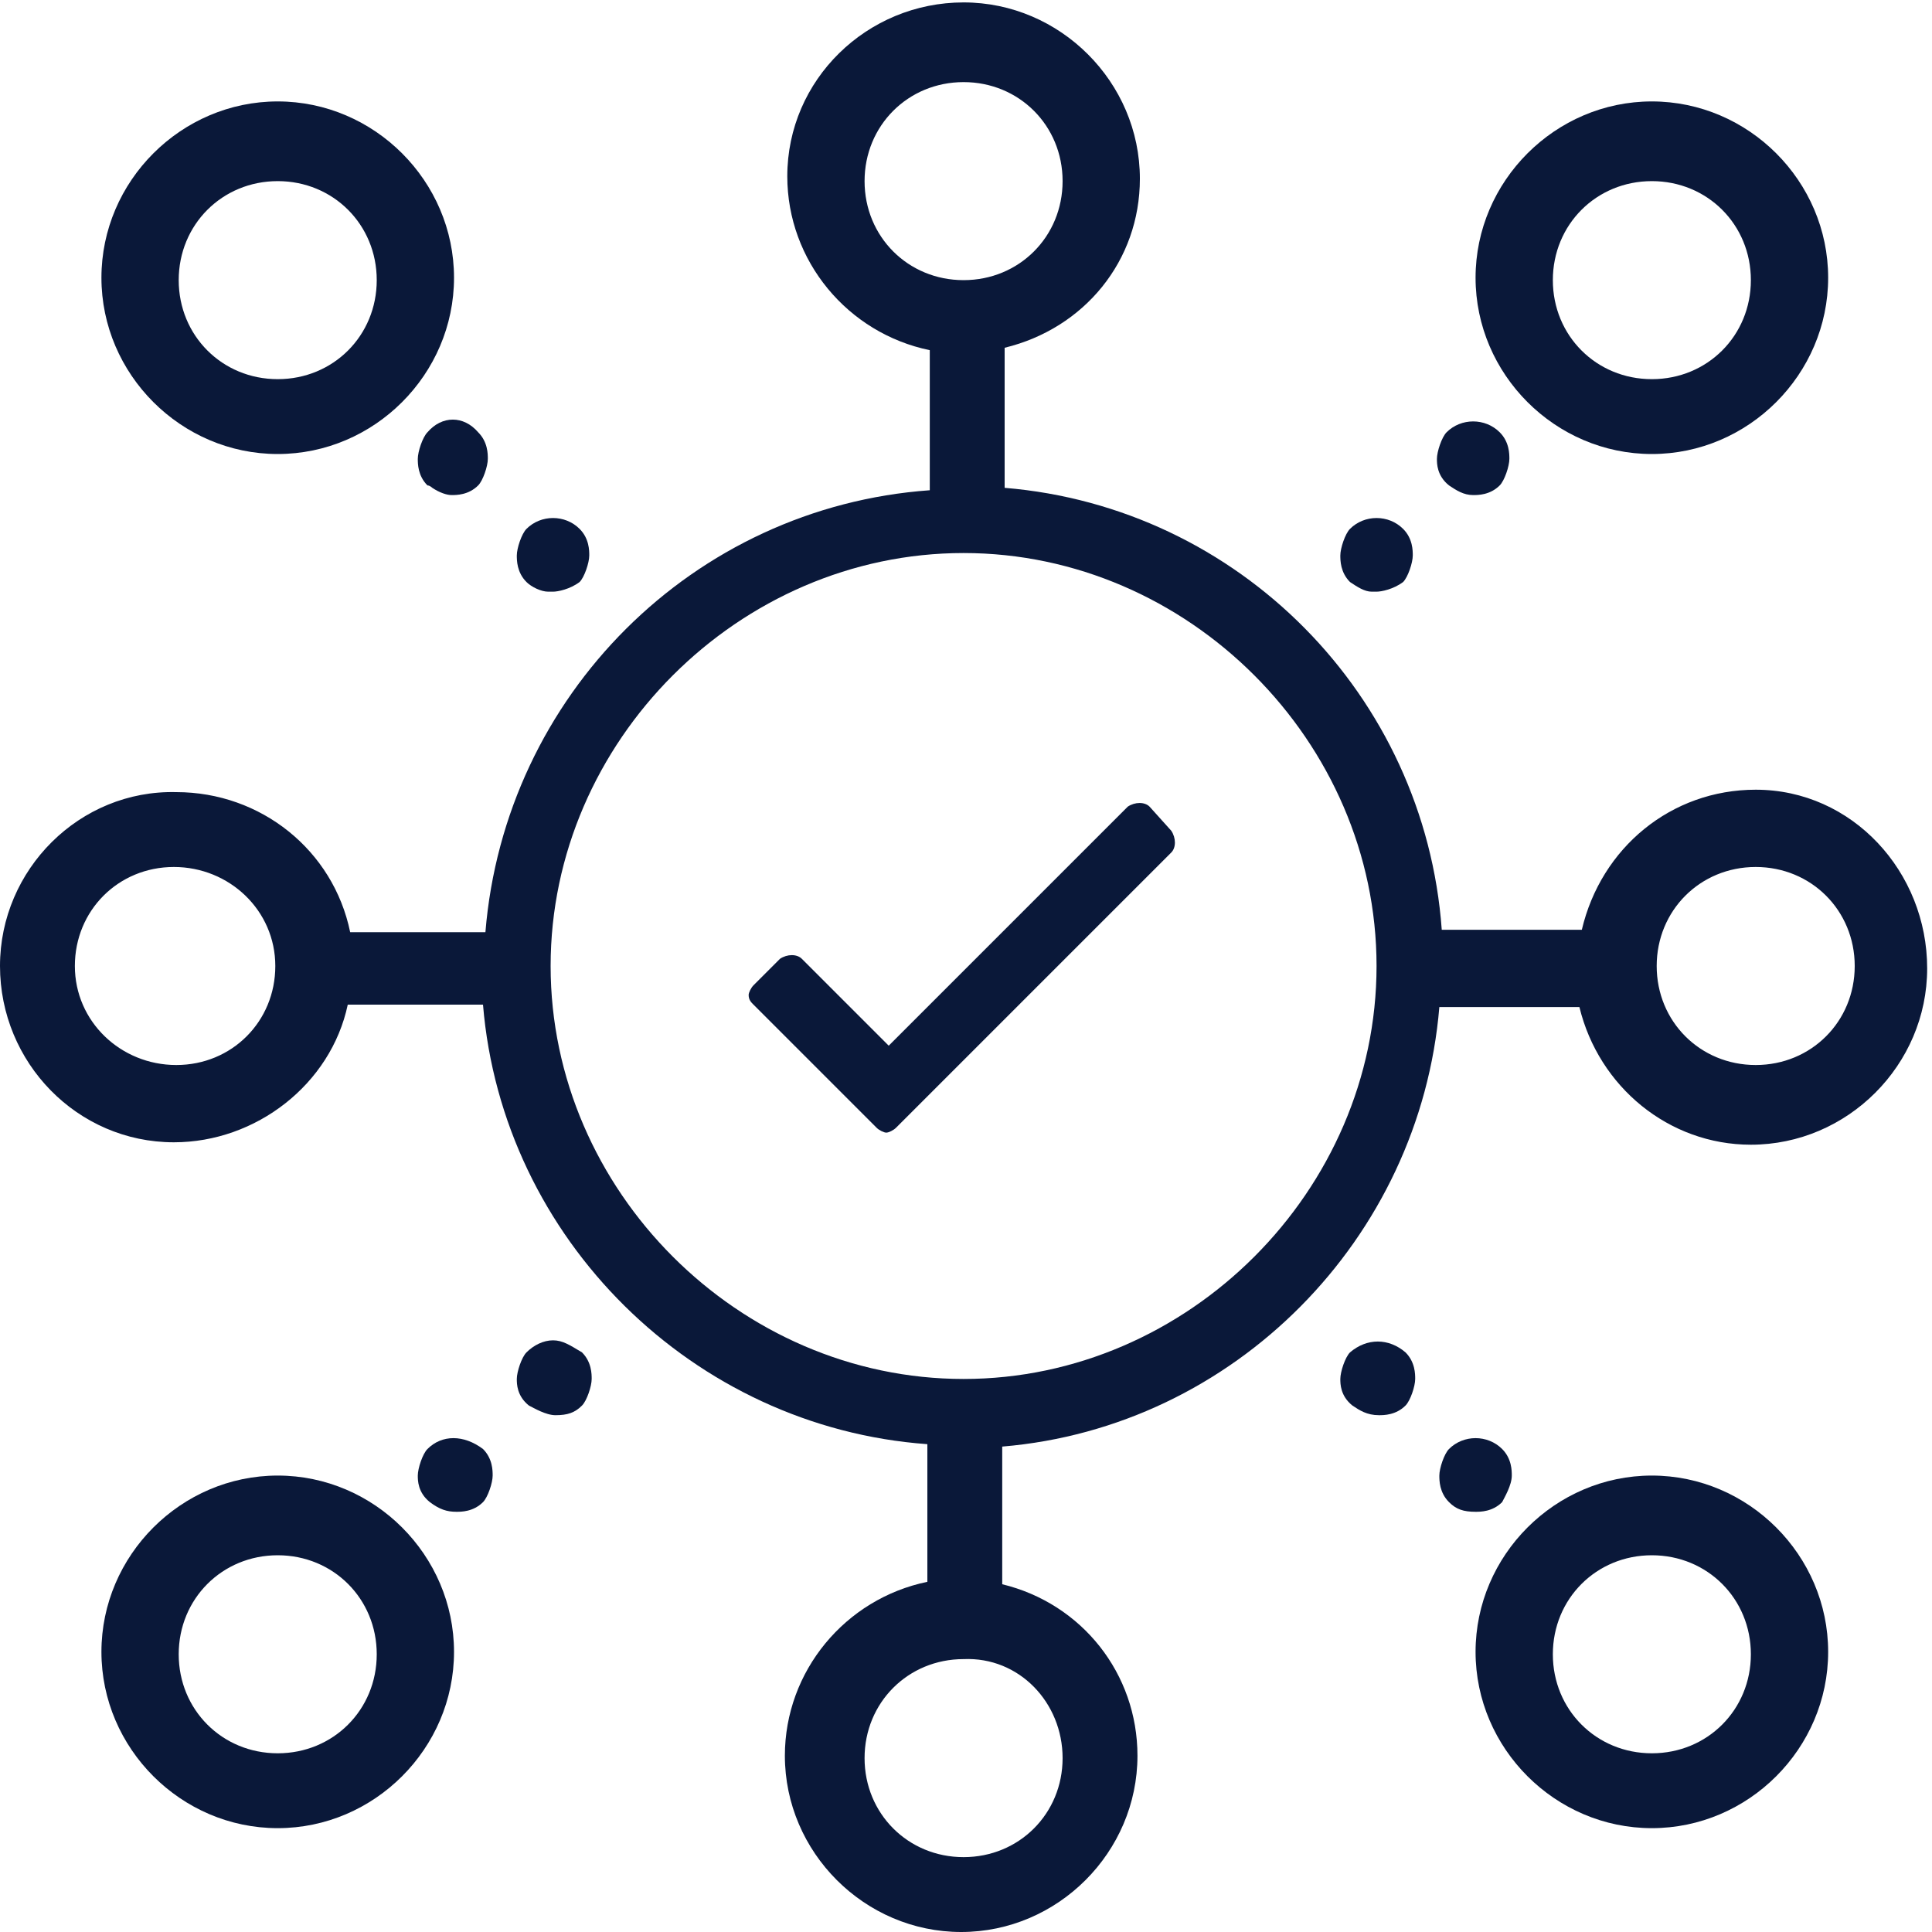 <?xml version="1.0" encoding="utf-8"?>
<!-- Generator: Adobe Illustrator 24.1.3, SVG Export Plug-In . SVG Version: 6.00 Build 0)  -->
<svg version="1.1" id="Layer_1" xmlns="http://www.w3.org/2000/svg" xmlns:xlink="http://www.w3.org/1999/xlink" x="0px" y="0px"
	 viewBox="0 0 80 80" style="enable-background:new 0 0 80 80;" xml:space="preserve">
<style type="text/css">
	.st0{fill:#0A1839;}
</style>
<g>
	<path class="st0" d="M11.5,18.8c4,0,7.3-3.3,7.3-7.3s-3.3-7.3-7.3-7.3s-7.3,3.3-7.3,7.3S7.5,18.8,11.5,18.8z M7.4,11.6
		c0-2.3,1.8-4.1,4.1-4.1s4.1,1.8,4.1,4.1s-1.8,4.1-4.1,4.1S7.4,13.9,7.4,11.6z"/>
	<path class="st0" d="M72.7,32.7c-3.5,0-6.4,2.4-7.2,5.8h-5.8C59,28.8,51.3,21,41.6,20.2v-5.8c3.3-0.8,5.6-3.6,5.6-7
		c0-4-3.3-7.3-7.3-7.3c-4,0-7.3,3.2-7.3,7.2c0,3.5,2.5,6.5,5.9,7.2v5.8c-9.8,0.7-17.6,8.5-18.4,18.3h-5.6c-0.7-3.4-3.7-5.8-7.2-5.8
		C3.3,32.7,0,36,0,40s3.2,7.3,7.2,7.3c3.4,0,6.5-2.4,7.2-5.7h5.6c0.8,9.7,8.7,17.5,18.4,18.2v5.7c-3.4,0.7-5.9,3.7-5.9,7.2
		c0,4,3.3,7.3,7.3,7.3c4,0,7.3-3.3,7.3-7.3c0-3.4-2.3-6.3-5.6-7.1v-5.7c9.6-0.8,17.3-8.6,18.1-18.2h5.8c0.8,3.3,3.7,5.7,7.1,5.7
		c4,0,7.3-3.3,7.3-7.3S76.7,32.7,72.7,32.7z M76.8,40c0,2.3-1.8,4.1-4.1,4.1c-2.3,0-4.1-1.8-4.1-4.1s1.8-4.1,4.1-4.1
		C75,35.9,76.8,37.7,76.8,40z M39.9,57.1c-9.3,0-17.1-7.8-17.1-17.1s7.8-17.1,17.1-17.1C49.2,22.9,57,30.7,57,40
		S49.2,57.1,39.9,57.1z M39.9,11.6c-2.3,0-4.1-1.8-4.1-4.1s1.8-4.1,4.1-4.1c2.3,0,4.1,1.8,4.1,4.1S42.2,11.6,39.9,11.6z M44,72.8
		c0,2.3-1.8,4.1-4.1,4.1c-2.3,0-4.1-1.8-4.1-4.1c0-2.3,1.8-4.1,4.1-4.1C42.2,68.6,44,70.5,44,72.8z M11.4,40c0,2.3-1.8,4.1-4.1,4.1
		S3.1,42.3,3.1,40s1.8-4.1,4.1-4.1S11.4,37.7,11.4,40z"/>
	<path class="st0" d="M68.4,61.1c-4,0-7.3,3.3-7.3,7.3s3.3,7.3,7.3,7.3s7.3-3.3,7.3-7.3S72.4,61.1,68.4,61.1z M68.4,72.6
		c-2.3,0-4.1-1.8-4.1-4.1c0-2.3,1.8-4.1,4.1-4.1c2.3,0,4.1,1.8,4.1,4.1C72.5,70.8,70.7,72.6,68.4,72.6z"/>
	<path class="st0" d="M11.5,61.1c-4,0-7.3,3.3-7.3,7.3s3.3,7.3,7.3,7.3s7.3-3.3,7.3-7.3S15.5,61.1,11.5,61.1z M15.6,68.5
		c0,2.3-1.8,4.1-4.1,4.1s-4.1-1.8-4.1-4.1c0-2.3,1.8-4.1,4.1-4.1S15.6,66.2,15.6,68.5z"/>
	<path class="st0" d="M68.4,18.8c4,0,7.3-3.3,7.3-7.3s-3.3-7.3-7.3-7.3s-7.3,3.3-7.3,7.3S64.4,18.8,68.4,18.8z M68.4,7.5
		c2.3,0,4.1,1.8,4.1,4.1s-1.8,4.1-4.1,4.1c-2.3,0-4.1-1.8-4.1-4.1S66.1,7.5,68.4,7.5z"/>
	<path class="st0" d="M61,20.5c0.2,0,0.7,0,1.1-0.4c0.2-0.2,0.4-0.8,0.4-1.1c0-0.2,0-0.7-0.4-1.1c-0.6-0.6-1.6-0.6-2.2,0
		c-0.2,0.2-0.4,0.8-0.4,1.1c0,0.2,0,0.7,0.5,1.1C60.3,20.3,60.6,20.5,61,20.5z"/>
	<path class="st0" d="M22.7,24.5c0.1,0,0.1,0,0.2,0c0.2,0,0.7-0.1,1.1-0.4c0.2-0.2,0.4-0.8,0.4-1.1c0-0.2,0-0.7-0.4-1.1
		c-0.6-0.6-1.6-0.6-2.2,0c-0.2,0.2-0.4,0.8-0.4,1.1c0,0.2,0,0.7,0.4,1.1C22,24.3,22.4,24.5,22.7,24.5z"/>
	<path class="st0" d="M56.8,24.5c0.1,0,0.1,0,0.2,0c0.2,0,0.7-0.1,1.1-0.4c0.2-0.2,0.4-0.8,0.4-1.1c0-0.2,0-0.7-0.4-1.1
		c-0.6-0.6-1.6-0.6-2.2,0c-0.2,0.2-0.4,0.8-0.4,1.1c0,0.2,0,0.7,0.4,1.1C56.2,24.3,56.5,24.5,56.8,24.5z"/>
	<path class="st0" d="M17.7,17.9c-0.2,0.2-0.4,0.8-0.4,1.1c0,0.2,0,0.7,0.4,1.1l0,0c0.1,0,0.2,0.1,0.2,0.1c0.3,0.2,0.6,0.3,0.8,0.3
		c0.2,0,0.7,0,1.1-0.4c0.2-0.2,0.4-0.8,0.4-1.1c0-0.2,0-0.7-0.4-1.1C19.2,17.2,18.3,17.2,17.7,17.9z"/>
	<path class="st0" d="M55.9,56L55.9,56c-0.2,0.2-0.4,0.8-0.4,1.1c0,0.2,0,0.7,0.5,1.1c0.3,0.2,0.6,0.4,1.1,0.4c0.2,0,0.7,0,1.1-0.4
		c0.2-0.2,0.4-0.8,0.4-1.1c0-0.2,0-0.7-0.4-1.1C57.5,55.4,56.6,55.4,55.9,56z"/>
	<path class="st0" d="M62.6,61.1c0-0.2,0-0.7-0.4-1.1c-0.6-0.6-1.6-0.6-2.2,0c-0.2,0.2-0.4,0.8-0.4,1.1c0,0.2,0,0.7,0.4,1.1
		c0.3,0.3,0.6,0.4,1.1,0.4c0.2,0,0.7,0,1.1-0.4C62.3,62,62.6,61.5,62.6,61.1z"/>
	<path class="st0" d="M17.7,60c-0.2,0.2-0.4,0.8-0.4,1.1c0,0.2,0,0.7,0.5,1.1c0.4,0.3,0.7,0.4,1.1,0.4c0.2,0,0.7,0,1.1-0.4
		c0.2-0.2,0.4-0.8,0.4-1.1c0-0.2,0-0.7-0.4-1.1C19.2,59.4,18.3,59.4,17.7,60z"/>
	<path class="st0" d="M22.9,55.5C22.9,55.5,22.9,55.5,22.9,55.5c-0.4,0-0.8,0.2-1.1,0.5v0c-0.2,0.2-0.4,0.8-0.4,1.1
		c0,0.2,0,0.7,0.5,1.1c0.2,0.1,0.7,0.4,1.1,0.4c0.5,0,0.8-0.1,1.1-0.4c0.2-0.2,0.4-0.8,0.4-1.1c0-0.2,0-0.7-0.4-1.1
		C23.6,55.7,23.3,55.5,22.9,55.5z"/>
	<path class="st0" d="M47.6,33.4L47.6,33.4c-0.2-0.2-0.6-0.2-0.9,0l-9.9,9.9l-3.6-3.6c-0.2-0.2-0.6-0.2-0.9,0l-1.1,1.1
		c-0.1,0.1-0.2,0.3-0.2,0.4c0,0.2,0.1,0.3,0.2,0.4l5.1,5.1c0.1,0.1,0.3,0.2,0.4,0.2s0.3-0.1,0.4-0.2l11.4-11.4
		c0.2-0.2,0.2-0.6,0-0.9L47.6,33.4z"/>
</g>
</svg>

